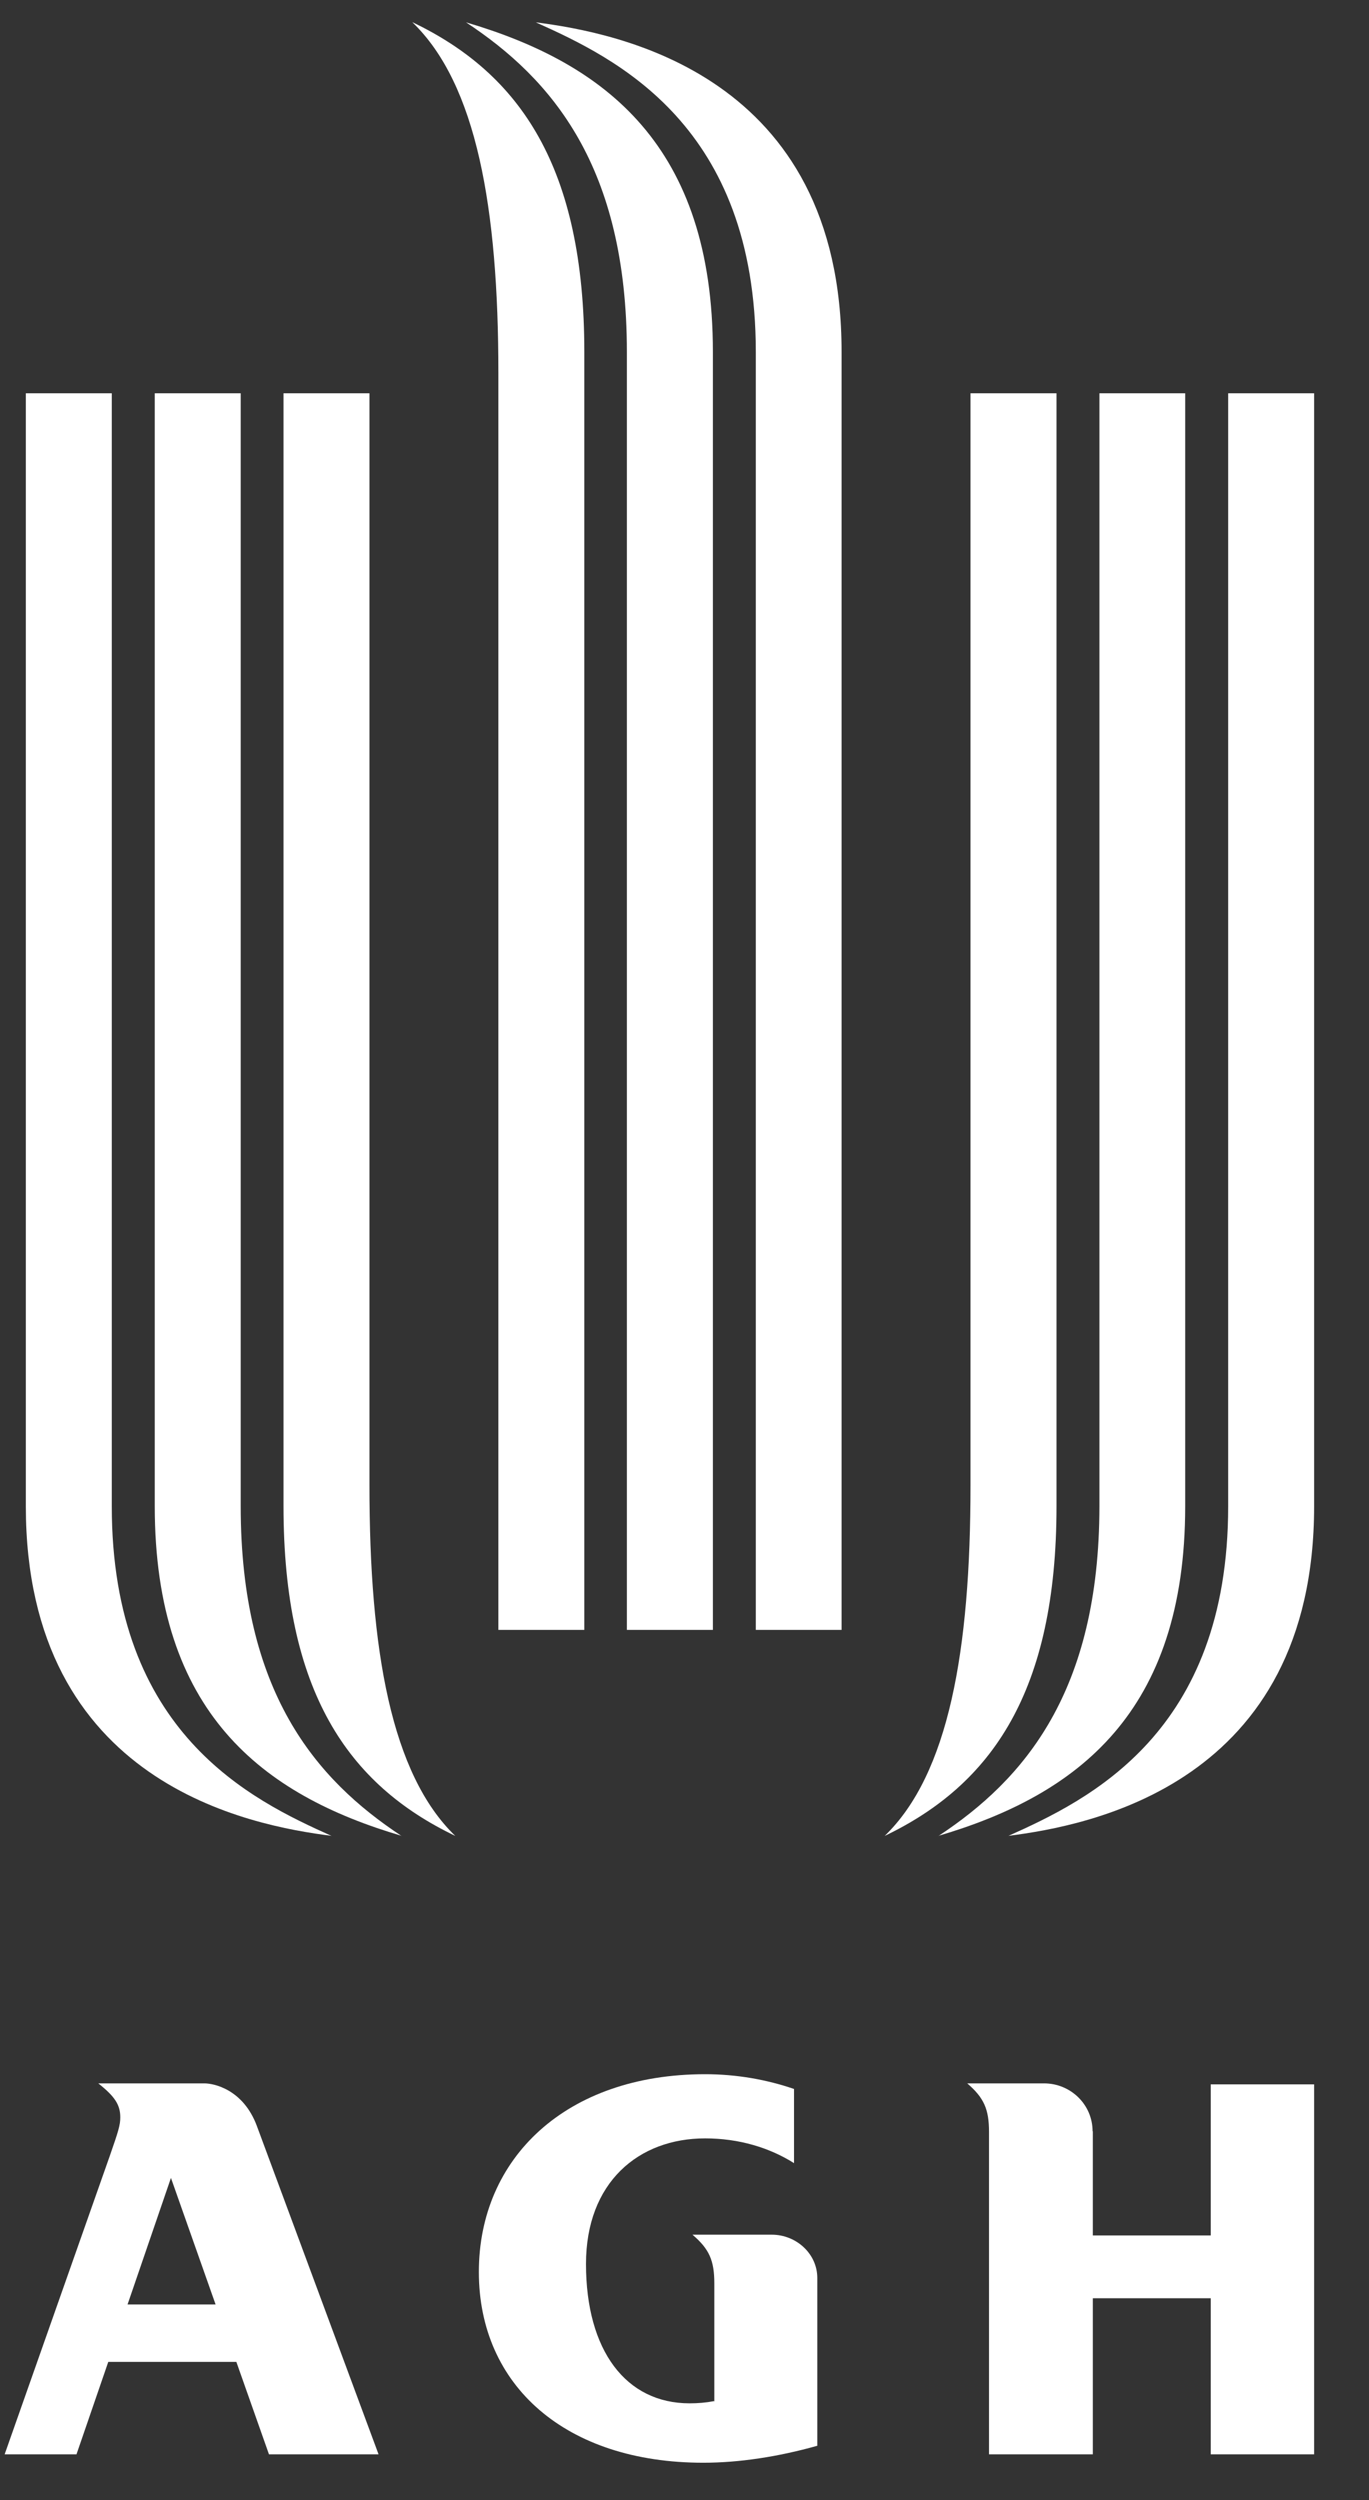 <svg width="23" height="42" viewBox="0 0 23 42" fill="none" xmlns="http://www.w3.org/2000/svg">
<rect x="0" y="0" width="23" height="42" fill="#333333" stroke="none"/>
<g clip-path="url(#clip0_2694_10799)">
<path d="M4.515 41.231H6.36L4.316 35.716C4.086 35.097 3.591 34.999 3.434 34.999H1.651C1.923 35.214 2.021 35.355 2.021 35.569C2.021 35.699 1.99 35.8 1.843 36.222L0.078 41.231H1.285L1.819 39.678H3.971L4.519 41.231H4.515ZM3.626 38.713H2.143L2.872 36.587L3.622 38.713H3.626Z" fill="white"/>
<path d="M12.001 40.347V38.358C12.001 37.976 11.917 37.782 11.634 37.541H12.967C13.378 37.541 13.731 37.862 13.731 38.267V41.087C13.078 41.271 12.419 41.372 11.816 41.372C9.506 41.372 8.045 40.079 8.045 38.167C8.045 36.255 9.51 34.845 11.847 34.845C12.377 34.845 12.883 34.936 13.34 35.093V36.339C12.928 36.078 12.412 35.923 11.847 35.923C10.727 35.923 9.845 36.663 9.845 38.033C9.845 39.486 10.515 40.374 11.585 40.374C11.722 40.374 11.854 40.364 11.997 40.337L12.001 40.347Z" fill="white"/>
<path d="M18.356 35.803C18.356 35.358 17.99 34.999 17.54 34.999H16.25C16.532 35.241 16.616 35.435 16.616 35.813V41.231H18.36V38.609H20.341V41.231H22.078V35.016H20.341V37.554H18.36V35.803H18.356Z" fill="white"/>
<path d="M15.765 30.844C17.209 29.893 18.468 28.42 18.471 25.305V6.607H19.912V25.302C19.912 28.765 18.109 30.151 15.765 30.841V30.844Z" fill="white"/>
<path d="M16.936 30.844C18.29 30.238 20.634 29.113 20.634 25.305V6.607H22.078V25.302C22.078 29.977 18.29 30.67 16.94 30.841L16.936 30.844Z" fill="white"/>
<path d="M14.861 30.844C15.939 29.806 16.305 27.726 16.305 24.957V6.607H17.75V25.302C17.75 28.41 16.668 29.977 14.865 30.841L14.861 30.844Z" fill="white"/>
<path d="M7.829 0.375C9.273 1.326 10.532 2.799 10.532 5.914V27.381H11.977V5.914C11.977 2.451 10.173 1.065 7.829 0.375Z" fill="white"/>
<path d="M9.001 0.375C10.354 0.981 12.698 2.106 12.698 5.914V27.381H14.139V5.914C14.143 1.242 10.354 0.549 9.001 0.375Z" fill="white"/>
<path d="M6.929 0.375C8.007 1.413 8.373 3.493 8.373 6.262V27.381H9.817V5.914C9.817 2.806 8.736 1.239 6.933 0.375H6.929Z" fill="white"/>
<path d="M6.748 30.844C5.303 29.893 4.044 28.42 4.044 25.305V6.607H2.6V25.302C2.6 28.765 4.403 30.151 6.748 30.841V30.844Z" fill="white"/>
<path d="M5.575 30.844C4.222 30.238 1.878 29.113 1.878 25.305V6.607H0.434V25.302C0.434 29.977 4.222 30.67 5.572 30.841L5.575 30.844Z" fill="white"/>
<path d="M7.651 30.844C6.573 29.806 6.207 27.726 6.207 24.957V6.607H4.763V25.302C4.763 28.41 5.844 29.977 7.647 30.841L7.651 30.844Z" fill="white"/>
</g>
<defs>
<clipPath id="clip0_2694_10799">
<rect width="22" height="41" fill="white" transform="translate(0.075 0.375)"/>
</clipPath>
</defs>
</svg>
